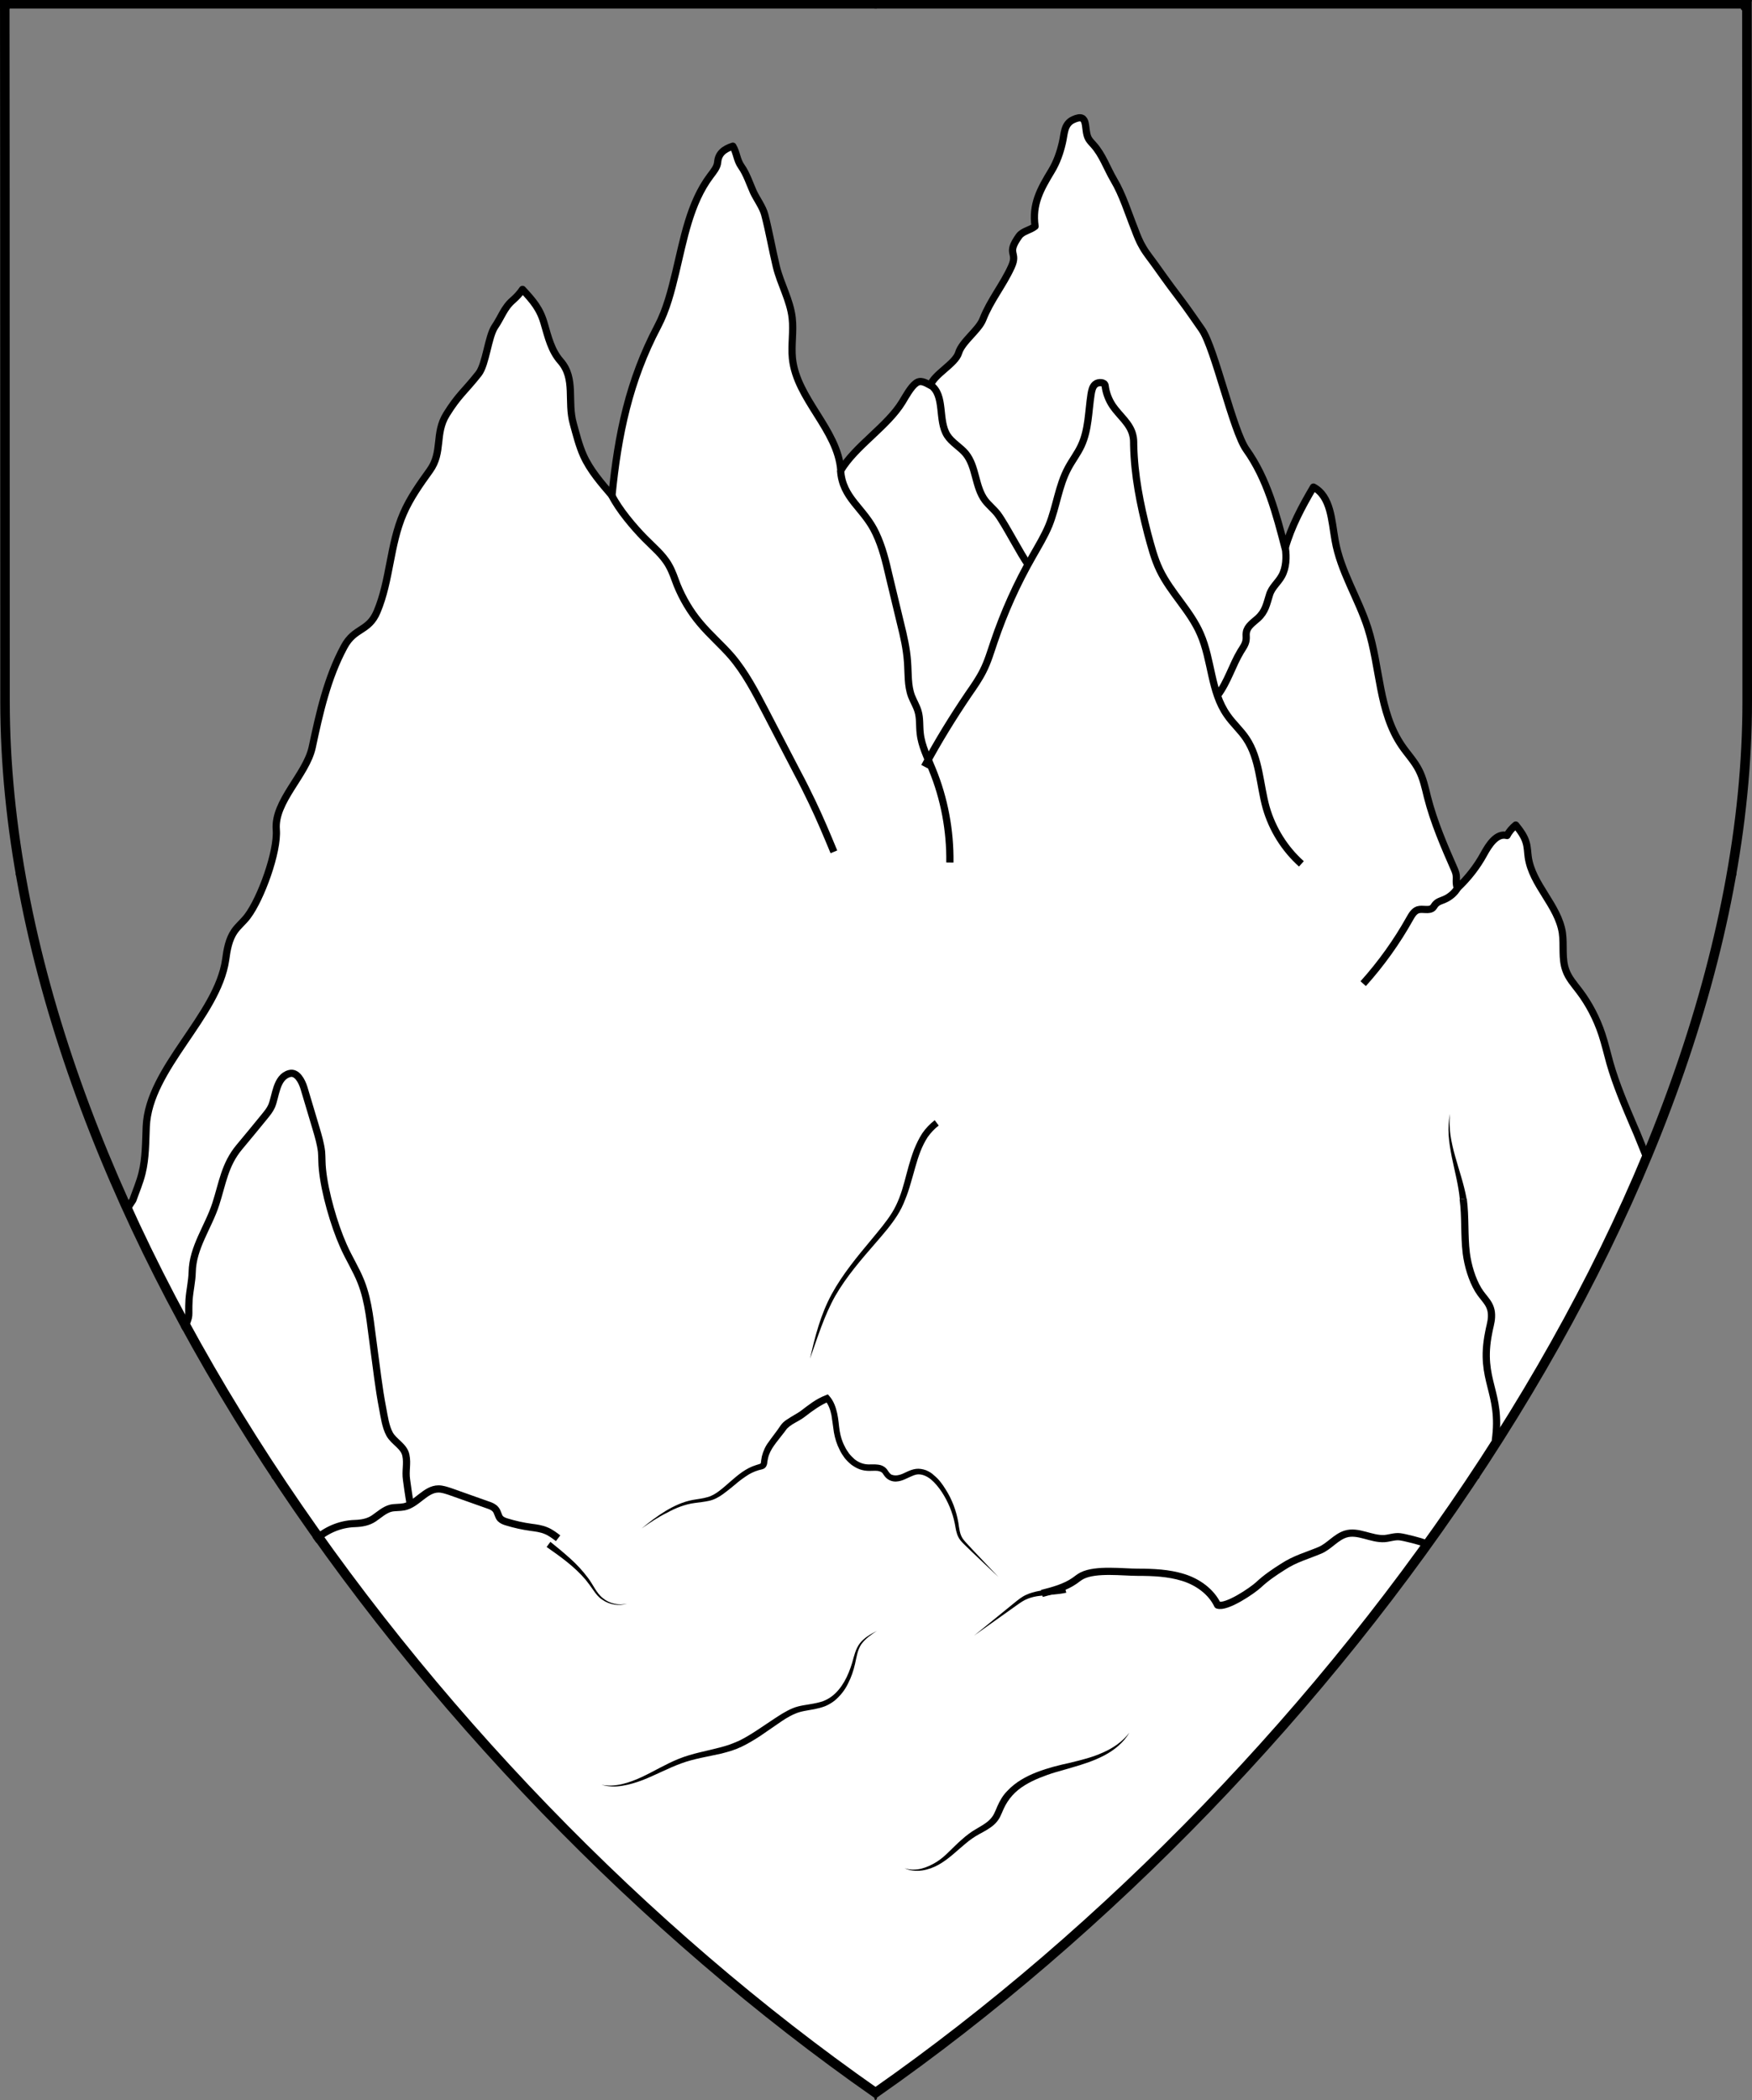 <?xml version="1.0" encoding="UTF-8" standalone="no"?>
<!DOCTYPE svg PUBLIC "-//W3C//DTD SVG 1.1//EN" "http://www.w3.org/Graphics/SVG/1.1/DTD/svg11.dtd">
<svg xmlns="http://www.w3.org/2000/svg" xmlns:xl="http://www.w3.org/1999/xlink" xmlns:dc="http://purl.org/dc/elements/1.1/" version="1.1" viewBox="38.382 62.349 364.219 436.5" width="364.219" height="436.5">
  <rect x="38.382" y="62.349" width="364.219" height="436.5" fill="#808080" stroke="none"/>
  <defs>
    <clipPath id="artboard_clip_path">
      <path d="M 38.382 62.349 L 402.538 62.349 C 402.538 62.349 402.601 105.074 402.601 208.118 C 402.601 311.161 316.793 431.462 220.395 498.849 C 123.931 431.462 38.438 311.664 38.438 208.118 C 38.438 104.572 38.382 62.349 38.382 62.349 Z"/>
    </clipPath>
  </defs>
  <g id="Mountain_(4)" fill-opacity="1" stroke-opacity="1" stroke="none" fill="none" stroke-dasharray="none">
    <title>Mountain (4)</title>
    <g id="Mountain_(4)_Layer_2" clip-path="url(#artboard_clip_path)">
      <title>Layer 2</title>
      <g id="Graphic_285">
        <path d="M 64.81 313.587 C 97.063 384.553 156.298 452.618 220.404 497.406 C 220.408 497.404 220.411 497.401 220.415 497.399 C 278.001 457.136 331.786 397.884 365.561 334.771 C 371.195 324.242 376.272 313.606 380.717 302.933 L 378.665 297.87 C 378.479 297.406 378.248 296.942 378.062 296.479 C 376.207 292.12 374.353 287.808 373.054 283.264 C 372.498 281.27 372.034 279.23 371.385 277.282 C 370.318 274.083 368.742 271.022 366.702 268.333 C 365.682 266.988 364.476 265.644 363.92 264.067 C 362.992 261.61 363.549 258.827 363.178 256.231 C 362.297 250.527 356.918 246.262 356.083 240.512 C 355.944 239.538 355.944 238.518 355.666 237.544 C 355.295 236.153 354.368 234.948 353.487 233.835 C 352.745 234.438 352.096 235.179 351.678 236.014 C 349.545 235.411 347.923 237.915 346.856 239.863 C 345.419 242.506 343.517 244.917 341.338 246.957 C 340.828 245.334 341.477 244.778 340.828 243.248 C 338.649 238.286 336.469 233.278 335.125 227.992 C 334.661 226.091 334.244 224.144 333.363 222.428 C 332.435 220.573 330.952 219.043 329.792 217.328 C 324.97 210.28 325.341 201.052 322.744 192.891 C 320.751 186.678 317.041 181.067 315.928 174.622 C 315.186 170.542 315.094 165.534 311.43 163.586 C 309.066 167.574 306.794 171.84 305.542 176.291 C 303.687 169.151 301.786 161.824 297.474 155.797 C 294.691 151.902 290.936 134.792 288.246 130.85 C 282.543 122.597 284.398 125.657 278.602 117.496 C 277.721 116.244 276.7 115.039 275.959 113.74 C 275.263 112.581 274.753 111.283 274.289 110.031 C 272.945 106.692 271.785 102.844 269.931 99.737 C 268.54 97.372 267.566 94.497 265.711 92.457 C 265.34 92.04 264.969 91.669 264.691 91.205 C 263.578 89.304 264.923 85.641 261.492 87.217 C 259.498 88.145 259.683 90.231 259.219 92.086 C 258.756 94.08 258.06 96.074 256.994 97.836 C 254.629 101.731 252.913 104.838 253.563 109.382 C 252.542 110.216 251.012 110.355 250.224 111.422 C 247.442 115.317 250.085 114.621 248.647 117.774 C 246.932 121.577 244.242 124.776 242.712 128.717 C 241.831 130.989 238.354 133.354 237.658 135.719 C 236.963 137.991 232.511 140.17 231.816 142.442 C 230.703 141.84 229.729 141.237 228.755 142.025 C 227.735 142.767 226.622 144.807 225.973 145.874 C 222.867 150.974 216.236 155.008 213.176 160.109 C 212.526 151.577 203.995 145.317 203.114 136.832 C 202.835 134.05 203.392 131.221 203.067 128.439 C 202.65 124.73 200.656 121.391 199.775 117.774 C 198.894 114.111 198.291 110.541 197.364 106.97 C 196.947 105.394 195.695 103.725 194.999 102.241 C 194.257 100.572 193.562 98.439 192.495 96.955 C 191.521 95.564 191.568 94.126 190.733 92.735 C 188.832 93.338 187.719 94.312 187.58 96.028 C 187.487 97.14 186.699 98.021 186.05 98.902 C 181.784 104.559 180.486 112.21 178.863 118.934 C 177.935 122.782 176.962 126.677 175.107 130.201 C 169.172 141.469 166.853 152.643 165.601 165.348 C 163.376 162.752 161.057 160.109 159.666 157.002 C 158.739 154.916 158.182 152.643 157.58 150.464 C 156.235 145.781 158.136 141.051 154.89 137.388 C 152.989 135.209 152.34 132.427 151.552 129.737 C 150.671 126.538 149.233 124.915 147.008 122.504 C 146.451 123.339 145.756 124.08 145.014 124.73 C 143.159 126.306 142.603 128.3 141.258 130.247 C 139.867 132.288 139.403 138.084 137.873 140.031 C 134.905 143.787 133.7 144.436 131.196 148.47 C 128.692 152.504 130.5 156.307 127.718 160.155 C 125.678 162.984 123.638 165.859 122.247 169.058 C 119.418 175.55 119.511 182.969 116.775 189.46 C 115.013 193.68 112.092 192.706 109.913 196.786 C 106.435 203.232 104.812 210.511 103.282 217.699 C 102.03 223.402 95.353 228.92 95.817 234.762 C 96.188 239.353 92.617 249.136 89.835 252.799 C 89.047 253.866 87.934 254.747 87.146 255.86 C 85.94 257.575 85.569 259.755 85.291 261.841 C 83.576 273.619 69.294 284.376 68.784 296.525 C 68.645 299.771 68.691 303.063 67.903 306.216 C 67.439 308.117 66.651 309.926 66.002 311.78 Z" fill="#FFFFFF"/>
        <path d="M 64.81 313.587 C 97.063 384.553 156.298 452.618 220.404 497.406 C 220.408 497.404 220.411 497.401 220.415 497.399 C 278.001 457.136 331.786 397.884 365.561 334.771 C 371.195 324.242 376.272 313.606 380.717 302.933 L 378.665 297.87 C 378.479 297.406 378.248 296.942 378.062 296.479 C 376.207 292.12 374.353 287.808 373.054 283.264 C 372.498 281.27 372.034 279.23 371.385 277.282 C 370.318 274.083 368.742 271.022 366.702 268.333 C 365.682 266.988 364.476 265.644 363.92 264.067 C 362.992 261.61 363.549 258.827 363.178 256.231 C 362.297 250.527 356.918 246.262 356.083 240.512 C 355.944 239.538 355.944 238.518 355.666 237.544 C 355.295 236.153 354.368 234.948 353.487 233.835 C 352.745 234.438 352.096 235.179 351.678 236.014 C 349.545 235.411 347.923 237.915 346.856 239.863 C 345.419 242.506 343.517 244.917 341.338 246.957 C 340.828 245.334 341.477 244.778 340.828 243.248 C 338.649 238.286 336.469 233.278 335.125 227.992 C 334.661 226.091 334.244 224.144 333.363 222.428 C 332.435 220.573 330.952 219.043 329.792 217.328 C 324.97 210.28 325.341 201.052 322.744 192.891 C 320.751 186.678 317.041 181.067 315.928 174.622 C 315.186 170.542 315.094 165.534 311.43 163.586 C 309.066 167.574 306.794 171.84 305.542 176.291 C 303.687 169.151 301.786 161.824 297.474 155.797 C 294.691 151.902 290.936 134.792 288.246 130.85 C 282.543 122.597 284.398 125.657 278.602 117.496 C 277.721 116.244 276.7 115.039 275.959 113.74 C 275.263 112.581 274.753 111.283 274.289 110.031 C 272.945 106.692 271.785 102.844 269.931 99.737 C 268.54 97.372 267.566 94.497 265.711 92.457 C 265.34 92.04 264.969 91.669 264.691 91.205 C 263.578 89.304 264.923 85.641 261.492 87.217 C 259.498 88.145 259.683 90.231 259.219 92.086 C 258.756 94.08 258.06 96.074 256.994 97.836 C 254.629 101.731 252.913 104.838 253.563 109.382 C 252.542 110.216 251.012 110.355 250.224 111.422 C 247.442 115.317 250.085 114.621 248.647 117.774 C 246.932 121.577 244.242 124.776 242.712 128.717 C 241.831 130.989 238.354 133.354 237.658 135.719 C 236.963 137.991 232.511 140.17 231.816 142.442 C 230.703 141.84 229.729 141.237 228.755 142.025 C 227.735 142.767 226.622 144.807 225.973 145.874 C 222.867 150.974 216.236 155.008 213.176 160.109 C 212.526 151.577 203.995 145.317 203.114 136.832 C 202.835 134.05 203.392 131.221 203.067 128.439 C 202.65 124.73 200.656 121.391 199.775 117.774 C 198.894 114.111 198.291 110.541 197.364 106.97 C 196.947 105.394 195.695 103.725 194.999 102.241 C 194.257 100.572 193.562 98.439 192.495 96.955 C 191.521 95.564 191.568 94.126 190.733 92.735 C 188.832 93.338 187.719 94.312 187.58 96.028 C 187.487 97.14 186.699 98.021 186.05 98.902 C 181.784 104.559 180.486 112.21 178.863 118.934 C 177.935 122.782 176.962 126.677 175.107 130.201 C 169.172 141.469 166.853 152.643 165.601 165.348 C 163.376 162.752 161.057 160.109 159.666 157.002 C 158.739 154.916 158.182 152.643 157.58 150.464 C 156.235 145.781 158.136 141.051 154.89 137.388 C 152.989 135.209 152.34 132.427 151.552 129.737 C 150.671 126.538 149.233 124.915 147.008 122.504 C 146.451 123.339 145.756 124.08 145.014 124.73 C 143.159 126.306 142.603 128.3 141.258 130.247 C 139.867 132.288 139.403 138.084 137.873 140.031 C 134.905 143.787 133.7 144.436 131.196 148.47 C 128.692 152.504 130.5 156.307 127.718 160.155 C 125.678 162.984 123.638 165.859 122.247 169.058 C 119.418 175.55 119.511 182.969 116.775 189.46 C 115.013 193.68 112.092 192.706 109.913 196.786 C 106.435 203.232 104.812 210.511 103.282 217.699 C 102.03 223.402 95.353 228.92 95.817 234.762 C 96.188 239.353 92.617 249.136 89.835 252.799 C 89.047 253.866 87.934 254.747 87.146 255.86 C 85.94 257.575 85.569 259.755 85.291 261.841 C 83.576 273.619 69.294 284.376 68.784 296.525 C 68.645 299.771 68.691 303.063 67.903 306.216 C 67.439 308.117 66.651 309.926 66.002 311.78 Z" stroke="black" stroke-linecap="butt" stroke-linejoin="round" stroke-width="1.5"/>
      </g>
      <g id="Graphic_265">
        <path d="M 231.862 142.396 C 234.922 144.529 233.299 149.676 235.293 152.829 C 236.267 154.359 237.983 155.24 239.142 156.631 C 241.368 159.367 241.043 163.54 243.176 166.369 C 243.964 167.389 244.984 168.177 245.773 169.197 C 247.442 171.423 250.502 177.497 252.171 179.769" stroke="black" stroke-linecap="butt" stroke-linejoin="round" stroke-width="1.5"/>
      </g>
      <g id="Graphic_264">
        <path d="M 213.129 160.109 C 213.5 165.998 217.998 167.899 220.455 173.185 C 221.8 176.013 222.542 179.074 223.238 182.134 C 224.026 185.426 224.814 188.672 225.602 191.964 C 226.251 194.561 226.854 197.204 227.04 199.893 C 227.225 202.304 227.04 204.808 227.874 207.034 C 228.292 208.1 228.894 209.074 229.219 210.14 C 229.683 211.624 229.497 213.247 229.683 214.777 C 229.961 217.42 231.213 219.785 232.187 222.243 C 234.691 228.317 235.942 234.994 235.85 241.625" stroke="black" stroke-linecap="butt" stroke-linejoin="round" stroke-width="1.5"/>
      </g>
      <g id="Graphic_263">
        <path d="M 165.555 165.302 C 167.039 168.27 170.053 171.84 172.371 174.205 C 174.133 176.013 176.173 177.636 177.425 179.862 C 178.167 181.16 178.631 182.598 179.141 183.942 C 180.3 186.771 181.877 189.46 183.871 191.825 C 185.911 194.282 188.368 196.369 190.455 198.78 C 193.33 202.165 195.37 206.106 197.41 210.001 C 199.636 214.314 201.908 218.626 204.134 222.938 C 205.2 224.932 206.22 226.972 207.194 229.012 C 208.817 232.397 210.301 235.921 211.738 239.399" stroke="black" stroke-linecap="butt" stroke-linejoin="round" stroke-width="1.5"/>
      </g>
      <g id="Graphic_262">
        <path d="M 308.927 241.903 C 305.449 238.796 302.899 234.716 301.6 230.218 C 300.256 225.396 300.256 220.063 297.474 215.89 C 296.314 214.128 294.691 212.737 293.486 210.975 C 290.055 206.106 290.333 199.568 287.922 194.097 C 285.835 189.275 281.755 185.565 279.483 180.836 C 278.323 178.424 277.674 175.828 276.979 173.277 C 275.402 167.11 274.197 161.175 274.057 154.776 C 274.057 154.127 274.057 153.432 273.872 152.783 C 273.316 150.371 271.09 148.749 269.699 146.708 C 268.864 145.456 268.308 144.019 268.122 142.489 C 268.03 141.747 266.685 141.701 266.082 142.211 C 265.479 142.721 265.34 143.509 265.201 144.297 C 264.645 147.914 264.691 151.67 263.161 154.962 C 262.419 156.585 261.26 158.069 260.425 159.645 C 258.431 163.355 258.014 167.667 256.437 171.562 C 255.51 173.788 254.258 175.828 253.052 177.961 C 249.807 183.618 247.117 189.599 245.031 195.766 C 244.335 197.806 243.732 199.893 242.759 201.794 C 241.924 203.463 240.858 204.994 239.791 206.524 C 236.453 211.439 233.346 216.493 230.564 221.686" stroke="black" stroke-linecap="butt" stroke-linejoin="round" stroke-width="1.5"/>
      </g>
      <g id="Graphic_261">
        <path d="M 76.527 338.86 C 78.104 335.196 77.455 336.448 77.687 332.461 C 77.826 330.56 78.29 328.658 78.336 326.757 C 78.429 321.61 81.721 317.344 83.251 312.569 C 84.642 308.256 85.106 304.408 88.12 300.791 C 89.882 298.658 91.644 296.571 93.359 294.438 C 93.916 293.743 94.472 293.094 94.843 292.259 C 95.724 290.219 95.77 286.231 98.553 285.489 C 100.083 285.072 101.103 286.973 101.567 288.457 C 102.401 291.285 103.282 294.16 104.117 296.989 C 104.58 298.565 105.044 300.142 105.23 301.765 C 105.322 302.97 105.276 304.222 105.415 305.428 C 105.879 310.157 107.826 316.927 109.774 321.286 C 110.887 323.836 112.417 326.201 113.437 328.798 C 115.106 333.017 115.384 337.608 116.033 342.105 C 116.636 346.418 117.1 350.823 117.935 355.089 C 118.259 356.804 118.537 358.891 119.372 360.421 C 120.253 362.044 122.386 362.925 122.757 364.826 C 123.128 366.588 122.618 368.025 122.896 369.926 C 123.313 373.079 123.638 374.841 123.638 374.841" stroke="black" stroke-linecap="butt" stroke-linejoin="round" stroke-width="1.5"/>
      </g>
      <g id="Graphic_259">
        <path d="M 152.804 382.817 C 154.195 383.93 155.586 385.089 156.931 386.295 C 158.275 387.5 159.527 388.845 160.594 390.282 C 161.706 391.72 162.356 393.482 163.747 394.548 C 165.091 395.661 166.993 396.078 168.755 395.661 C 167.039 396.217 165.045 395.893 163.561 394.826 C 162.773 394.316 162.217 393.574 161.706 392.832 C 161.196 392.091 160.686 391.395 160.13 390.7 C 157.858 388.01 154.937 385.924 152.015 383.883 Z" fill="black"/>
      </g>
      <g id="Graphic_257">
        <path d="M 171.768 380.035 C 173.345 378.736 174.968 377.485 176.73 376.418 C 178.492 375.352 180.393 374.471 182.433 374.1 C 183.453 373.914 184.473 373.821 185.401 373.543 C 186.328 373.311 187.163 372.801 187.951 372.198 C 189.528 370.993 190.965 369.509 192.681 368.303 C 193.562 367.701 194.489 367.191 195.555 366.866 L 196.297 366.634 C 196.39 366.588 196.436 366.588 196.483 366.541 C 196.483 366.541 196.483 366.541 196.529 366.495 C 196.529 366.449 196.576 366.356 196.576 366.263 C 196.576 366.171 196.622 365.985 196.622 365.892 C 196.668 365.614 196.715 365.336 196.761 365.058 C 196.9 364.501 197.086 363.991 197.317 363.481 C 197.549 362.971 197.828 362.507 198.152 362.09 C 198.755 361.209 199.404 360.421 199.961 359.633 C 200.285 359.215 200.471 358.844 200.888 358.334 C 201.259 357.871 201.723 357.546 202.186 357.268 C 203.067 356.665 203.995 356.201 204.736 355.691 C 205.525 355.089 206.359 354.439 207.24 353.837 C 208.121 353.234 209.049 352.724 210.023 352.353 L 210.486 352.167 L 210.811 352.538 C 211.738 353.605 212.155 354.903 212.434 356.155 C 212.712 357.407 212.758 358.613 212.944 359.772 C 213.129 360.885 213.454 361.997 214.01 363.017 C 214.242 363.528 214.567 363.991 214.891 364.455 C 215.216 364.872 215.633 365.29 216.05 365.661 C 216.468 365.985 216.931 366.263 217.441 366.449 C 217.952 366.634 218.462 366.727 219.018 366.727 C 219.574 366.727 220.224 366.681 220.919 366.773 C 221.29 366.82 221.661 366.912 221.986 367.098 C 222.357 367.283 222.681 367.608 222.867 367.886 C 223.052 368.164 223.191 368.396 223.377 368.582 C 223.516 368.721 223.655 368.86 223.887 368.906 C 224.304 369.045 224.814 369.045 225.324 368.906 C 226.344 368.674 227.364 367.84 228.802 367.654 C 229.497 367.562 230.239 367.701 230.888 367.933 C 231.537 368.211 232.094 368.535 232.558 368.999 C 233.578 369.834 234.32 370.854 234.969 371.92 C 236.313 374.007 237.194 376.418 237.612 378.829 C 237.797 380.035 237.89 381.24 238.539 382.168 C 238.864 382.631 239.281 383.049 239.698 383.512 L 240.95 384.857 C 242.62 386.619 244.289 388.381 245.958 390.143 C 244.196 388.474 242.434 386.805 240.672 385.135 L 239.374 383.883 C 238.956 383.466 238.493 383.049 238.075 382.539 C 237.658 382.029 237.38 381.426 237.241 380.823 C 237.055 380.22 237.009 379.617 236.87 379.015 C 236.406 376.696 235.479 374.471 234.18 372.477 C 233.531 371.503 232.789 370.576 231.908 369.834 C 231.027 369.138 230.007 368.674 228.987 368.814 C 228.477 368.906 227.967 369.138 227.457 369.37 C 226.901 369.602 226.344 369.926 225.695 370.112 C 225.046 370.297 224.304 370.39 223.562 370.112 C 223.191 369.973 222.82 369.741 222.542 369.463 C 222.264 369.185 222.125 368.906 221.939 368.674 C 221.8 368.443 221.661 368.35 221.476 368.257 C 221.29 368.164 221.058 368.118 220.826 368.072 C 220.316 368.025 219.714 368.072 219.111 368.072 C 218.462 368.072 217.766 367.979 217.117 367.747 C 216.468 367.515 215.865 367.144 215.355 366.773 C 214.845 366.356 214.381 365.892 213.964 365.382 C 213.593 364.872 213.222 364.316 212.944 363.713 C 212.341 362.554 211.97 361.348 211.738 360.05 C 211.553 358.798 211.414 357.592 211.228 356.48 C 210.996 355.367 210.625 354.3 209.93 353.466 L 210.718 353.651 C 208.91 354.393 207.333 355.552 205.71 356.804 C 204.829 357.5 203.855 357.917 203.067 358.427 C 202.65 358.705 202.279 358.983 202.001 359.262 C 201.769 359.54 201.444 360.05 201.12 360.421 C 199.868 362.09 198.477 363.528 198.059 365.382 C 198.013 365.614 197.967 365.846 197.92 366.078 C 197.92 366.217 197.874 366.31 197.874 366.449 C 197.874 366.588 197.828 366.773 197.735 366.959 C 197.688 367.144 197.503 367.376 197.317 367.515 C 197.132 367.654 196.947 367.701 196.807 367.747 L 196.066 367.933 C 195.138 368.211 194.257 368.628 193.469 369.185 C 192.634 369.741 191.846 370.344 191.104 370.993 C 190.316 371.642 189.528 372.291 188.693 372.894 C 187.858 373.497 186.885 374.053 185.818 374.285 C 184.798 374.517 183.732 374.61 182.758 374.749 C 180.764 375.027 178.863 375.769 177.101 376.743 C 175.107 377.716 173.438 378.876 171.768 380.035 Z" fill="black"/>
      </g>
      <g id="Graphic_255">
        <path d="M 206.777 344.748 C 207.797 340.158 209.002 335.521 211.274 331.348 C 213.547 327.175 216.607 323.512 219.621 319.895 C 221.105 318.086 222.635 316.324 223.84 314.377 C 225.046 312.429 225.788 310.25 226.391 308.024 C 226.993 305.799 227.55 303.48 228.431 301.208 C 228.894 300.095 229.405 298.983 230.1 297.916 C 230.796 296.896 231.677 295.969 232.697 295.18 L 233.531 296.293 C 232.65 296.942 231.908 297.777 231.259 298.658 C 230.656 299.585 230.146 300.605 229.729 301.672 C 228.894 303.805 228.384 306.077 227.689 308.349 C 227.364 309.508 226.993 310.621 226.53 311.734 C 226.112 312.847 225.556 313.96 224.907 314.98 C 223.608 317.02 222.032 318.828 220.502 320.59 C 217.441 324.114 214.335 327.685 212.016 331.719 C 209.744 335.753 208.353 340.297 206.777 344.748 Z" fill="black"/>
      </g>
      <g id="Graphic_253">
        <path d="M 342.558 311.528 C 343.068 315.284 342.743 319.086 343.207 322.842 C 343.532 325.346 344.366 328.221 345.665 330.4 C 346.87 332.44 348.586 333.321 348.447 336.103 C 348.4 337.216 348.029 338.283 347.844 339.396 C 345.85 349.365 350.672 351.637 349.235 361.791" stroke="black" stroke-linecap="butt" stroke-linejoin="round" stroke-width="1.5"/>
      </g>
      <g id="Graphic_252">
        <path d="M 254.965 393.546 C 257.33 392.943 259.788 392.294 261.782 390.903 C 262.292 390.532 262.802 390.115 263.358 389.837 C 266.279 388.399 271.751 389.141 274.95 389.141 C 278.103 389.141 281.303 389.28 284.317 390.208 C 287.331 391.135 290.159 393.129 291.504 395.957 C 293.359 396.606 298.737 392.943 300.036 391.738 C 301.566 390.3 303.281 389.141 305.043 388.028 C 307.64 386.313 310.098 385.71 312.833 384.551 C 314.734 383.716 316.079 381.861 318.073 381.212 C 320.716 380.377 323.452 382.325 326.234 382.139 C 327.3 382.047 328.367 381.629 329.433 381.769 C 330.268 381.861 333.838 382.742 334.58 383.113" stroke="black" stroke-linecap="butt" stroke-linejoin="round" stroke-width="1.5"/>
      </g>
      <g id="Graphic_251">
        <path d="M 339.822 293.862 C 339.637 295.345 339.729 296.876 339.915 298.313 C 340.147 299.797 340.471 301.234 340.889 302.672 C 341.677 305.546 342.697 308.375 343.253 311.435 L 341.862 311.621 C 341.584 308.7 340.796 305.778 340.193 302.857 C 339.915 301.373 339.637 299.889 339.544 298.359 C 339.451 296.876 339.498 295.345 339.822 293.862 Z" fill="black"/>
      </g>
      <g id="Graphic_249">
        <path d="M 240.904 402.292 L 249.343 395.429 C 250.039 394.873 250.827 394.224 251.661 393.853 C 252.542 393.435 253.47 393.203 254.397 393.018 C 256.252 392.693 258.014 392.554 259.683 392.044 L 260.054 393.389 C 258.199 393.806 256.345 393.806 254.583 394.038 C 253.702 394.131 252.867 394.316 252.032 394.641 C 251.198 394.965 250.549 395.429 249.76 395.986 Z" fill="black"/>
      </g>
      <g id="Graphic_247">
        <path d="M 163.422 433.312 C 164.86 433.59 166.297 433.498 167.688 433.173 C 169.079 432.849 170.424 432.338 171.722 431.736 C 174.319 430.53 176.776 429 179.558 427.887 C 182.34 426.774 185.215 426.311 187.997 425.569 C 188.693 425.383 189.388 425.198 190.038 424.966 C 190.687 424.734 191.336 424.456 191.985 424.178 C 193.237 423.575 194.443 422.833 195.648 422.045 L 199.265 419.634 C 200.471 418.845 201.723 418.011 203.16 417.408 C 204.597 416.805 206.128 416.712 207.519 416.434 C 208.214 416.295 208.863 416.156 209.512 415.924 C 210.115 415.692 210.718 415.368 211.274 414.95 C 212.341 414.162 213.222 413.049 213.917 411.844 C 214.613 410.638 215.123 409.293 215.54 407.949 C 215.726 407.253 215.911 406.558 216.143 405.862 C 216.375 405.166 216.7 404.471 217.163 403.868 C 218.091 402.709 219.435 401.967 220.687 401.318 C 219.482 402.106 218.276 402.941 217.441 404.1 C 216.653 405.259 216.468 406.697 216.143 408.134 C 215.819 409.572 215.355 410.963 214.659 412.307 C 214.01 413.652 213.036 414.858 211.877 415.831 C 211.274 416.295 210.579 416.712 209.883 416.99 C 209.141 417.269 208.4 417.454 207.704 417.593 C 206.267 417.871 204.829 418.011 203.624 418.567 C 202.372 419.077 201.212 419.865 200.007 420.7 L 196.436 423.158 C 195.231 423.946 193.933 424.734 192.588 425.383 C 191.892 425.708 191.197 425.986 190.501 426.218 C 189.759 426.45 189.064 426.635 188.368 426.821 C 185.494 427.47 182.665 427.887 180.022 428.861 C 177.333 429.835 174.782 431.226 172.093 432.292 C 170.748 432.802 169.311 433.266 167.874 433.498 C 166.297 433.776 164.813 433.729 163.422 433.312 Z" fill="black"/>
      </g>
      <g id="Graphic_245">
        <path d="M 226.437 450.654 C 227.55 451.025 228.755 451.025 229.915 450.747 C 231.027 450.469 232.094 449.959 233.068 449.356 C 234.041 448.753 234.922 447.965 235.757 447.13 C 236.592 446.342 237.426 445.461 238.354 444.673 C 239.235 443.884 240.255 443.096 241.321 442.493 C 242.341 441.89 243.361 441.334 244.103 440.592 C 244.474 440.221 244.799 439.804 245.031 439.34 C 245.263 438.876 245.494 438.32 245.726 437.764 C 246.236 436.604 246.885 435.491 247.766 434.611 C 249.482 432.756 251.708 431.55 253.98 430.669 C 256.252 429.788 258.57 429.232 260.889 428.722 C 263.161 428.165 265.479 427.609 267.612 426.635 C 269.745 425.708 271.739 424.363 273.176 422.462 C 271.971 424.549 270.023 426.125 267.89 427.238 C 265.757 428.351 263.439 429.093 261.167 429.742 C 260.008 430.066 258.895 430.391 257.782 430.716 C 256.669 431.04 255.556 431.457 254.49 431.875 C 252.357 432.756 250.317 433.869 248.833 435.538 C 248.091 436.373 247.488 437.3 247.025 438.32 C 246.793 438.83 246.561 439.433 246.283 439.989 C 246.004 440.546 245.541 441.149 245.077 441.566 C 244.103 442.447 242.99 443.003 241.97 443.56 C 240.95 444.116 240.023 444.765 239.142 445.507 C 237.334 446.991 235.664 448.707 233.531 449.912 C 232.465 450.515 231.306 450.932 230.1 451.118 C 228.755 451.303 227.503 451.164 226.437 450.654 Z" fill="black"/>
      </g>
      <g id="Graphic_243">
        <path d="M 321.771 266.803 C 325.48 262.676 328.772 258.086 331.462 253.263 C 331.879 252.521 332.343 251.733 333.131 251.455 C 334.151 251.13 335.449 251.733 336.238 251.037 C 336.469 250.806 336.609 250.481 336.84 250.249 C 337.304 249.739 338.046 249.554 338.695 249.275 C 339.762 248.812 340.828 247.931 341.385 246.911" stroke="black" stroke-linecap="butt" stroke-linejoin="round" stroke-width="1.5"/>
      </g>
      <g id="Graphic_242">
        <path d="M 305.588 176.245 C 305.866 178.146 305.774 180.372 304.846 182.041 C 304.058 183.479 302.76 184.406 302.296 185.982 C 301.693 187.884 301.461 189.414 299.885 190.851 C 298.911 191.732 297.659 192.52 297.474 193.819 C 297.381 194.329 297.52 194.839 297.427 195.349 C 297.334 196.23 296.778 196.972 296.314 197.714 C 294.552 200.635 293.625 204.066 291.492 206.895" stroke="black" stroke-linecap="butt" stroke-linejoin="round" stroke-width="1.5"/>
      </g>
      <g id="Graphic_214">
        <path d="M 39.375 63.208 L 401.562 63.208 C 401.562 63.208 401.625 105.708 401.625 208.208 C 401.625 310.708 316.281 430.375 220.404 497.406 C 124.462 430.375 39.431 311.208 39.431 208.208 C 39.431 105.208 39.375 63.208 39.375 63.208 Z" stroke="black" stroke-linecap="round" stroke-linejoin="round" stroke-width="1.5"/>
      </g>
      <g id="Graphic_280">
        <path d="M 39.375 63.208 L 401.562 63.208 C 401.562 63.208 401.625 105.708 401.625 208.208 C 401.625 310.708 316.281 430.375 220.404 497.406 C 124.462 430.375 39.431 311.208 39.431 208.208 C 39.431 105.208 39.375 63.208 39.375 63.208 Z" stroke="black" stroke-linecap="round" stroke-linejoin="round" stroke-width="1.5"/>
      </g>
      <g id="Graphic_281">
        <path d="M 39.375 63.208 L 401.562 63.208 C 401.562 63.208 401.625 105.708 401.625 208.208 C 401.625 310.708 316.281 430.375 220.404 497.406 C 124.462 430.375 39.431 311.208 39.431 208.208 C 39.431 105.208 39.375 63.208 39.375 63.208 Z" stroke="black" stroke-linecap="round" stroke-linejoin="round" stroke-width="1.5"/>
      </g>
      <g id="Graphic_287">
        <path d="M 154.403 382.071 C 153.614 381.468 152.826 380.865 151.899 380.494 C 150.925 380.077 149.858 379.938 148.792 379.799 C 147.076 379.567 145.407 379.196 143.738 378.686 C 143.274 378.547 142.764 378.361 142.393 377.99 C 141.929 377.48 141.883 376.646 141.419 376.089 C 141.002 375.579 140.399 375.347 139.843 375.162 C 137.2 374.235 134.51 373.261 131.867 372.334 C 131.126 372.102 130.337 371.823 129.549 371.823 C 126.813 371.823 125.098 374.976 122.408 375.533 C 121.481 375.718 120.554 375.626 119.672 375.811 C 118.328 376.136 117.261 377.156 116.102 377.944 C 114.943 378.732 113.552 378.964 112.161 379.011 C 109.054 379.103 105.994 380.402 103.768 382.581" stroke="black" stroke-linecap="butt" stroke-linejoin="round" stroke-width="1.5"/>
      </g>
    </g>
    <g id="Esc____Badge_1_Master_layer" clip-path="url(#artboard_clip_path)">
      <title>Master layer</title>
      <g id="Line_22">
        <line x1="40.417" y1="64.125" x2="33.667" y2="57.375" stroke="black" stroke-linecap="butt" stroke-linejoin="round" stroke-width=".25"/>
      </g>
      <g id="Line_21">
        <line x1="220.417" y1="64.125" x2="220.417" y2="55.125" stroke="black" stroke-linecap="butt" stroke-linejoin="round" stroke-width=".5"/>
      </g>
      <g id="Line_20">
        <line x1="400.417" y1="64.386" x2="407.167" y2="57.636" stroke="black" stroke-linecap="butt" stroke-linejoin="round" stroke-width=".5"/>
      </g>
      <g id="Line_19">
        <line x1="89.354" y1="375.188" x2="96.104" y2="368.438" stroke="black" stroke-linecap="round" stroke-linejoin="round" stroke-width=".5"/>
      </g>
      <g id="Line_18">
        <line x1="351.486" y1="375.188" x2="344.736" y2="368.438" stroke="black" stroke-linecap="butt" stroke-linejoin="round" stroke-width=".5"/>
      </g>
      <g id="Line_17">
        <line x1="220.417" y1="505.125" x2="220.417" y2="496.125" stroke="black" stroke-linecap="butt" stroke-linejoin="round" stroke-width=".5"/>
      </g>
      <g id="Line_16">
        <line x1="42.667" y1="244.125" x2="33.667" y2="244.125" stroke="black" stroke-linecap="butt" stroke-linejoin="round" stroke-width=".5"/>
      </g>
      <g id="Line_15">
        <line x1="407.167" y1="244.125" x2="398.167" y2="244.125" stroke="black" stroke-linecap="butt" stroke-linejoin="round" stroke-width=".5"/>
      </g>
      <g id="Graphic_14">
        <path d="M 39.361 63.125 L 401.548 63.125 C 401.548 63.125 401.611 105.625 401.611 208.125 C 401.611 310.625 316.267 430.292 220.39 497.323 C 124.448 430.292 39.417 311.125 39.417 208.125 C 39.417 105.125 39.361 63.125 39.361 63.125 Z" stroke="black" stroke-linecap="round" stroke-linejoin="miter" stroke-width="2"/>
      </g>
    </g>
  </g>
</svg>
